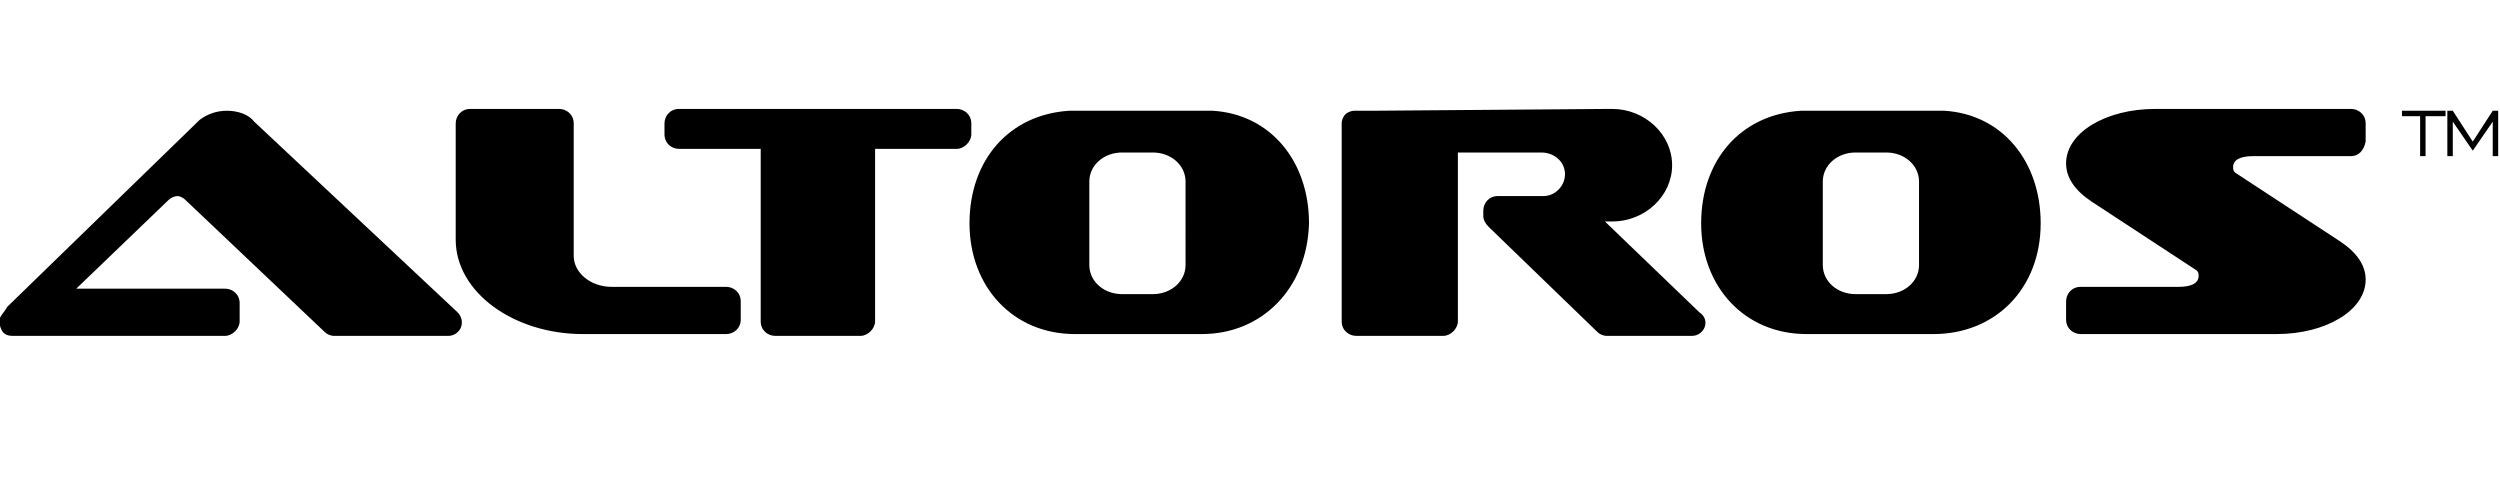 <svg xmlns="http://www.w3.org/2000/svg" xml:space="preserve" id="Warstwa_1" x="0" y="0" style="enable-background:new 0 0 137.7 27" version="1.1" viewBox="0 0 137.7 27"><style type="text/css">.st0{fill-rule:evenodd;clip-rule:evenodd}</style><g><g transform="translate(30 6)"><path d="M107.3 2.6V.7l-1.1 1.6-1.1-1.6v1.9h-.3V.1h.3l1.1 1.7 1.1-1.7h.3v2.5h-.3zM103.6.4v2.2h-.3V.4h-1V.1h2.4v.3h-1.1zM10 12.4H2.1c-3.8 0-7-2.3-7-5.2V.8c0-.4.3-.8.8-.8H.8c.4 0 .8.3.8.8v7.3c0 .9.9 1.7 2.1 1.7H10c.4 0 .8.3.8.8v1c0 .5-.4.8-.8.8zM22.7 2.2h-4.5v9.5c0 .4-.4.8-.8.8h-4.7c-.4 0-.8-.3-.8-.8V2.2H7.4c-.4 0-.8-.3-.8-.8V.8c0-.4.3-.8.8-.8h15.3c.4 0 .8.3.8.8v.6c0 .4-.4.8-.8.8zM-4.6 12c-.1.3-.4.5-.7.5h-6.3c-.2 0-.4-.1-.5-.2L-19.8 5c-.1-.1-.3-.2-.4-.2-.2 0-.4.1-.5.2l-5.1 4.9h8.2c.4 0 .8.3.8.8v1c0 .4-.4.8-.8.8h-11.7c-.3 0-.5-.1-.6-.3-.1-.2-.2-.5-.1-.7s.3-.4.4-.6L-19 .6c.4-.3.9-.5 1.5-.5s1.2.2 1.5.6l11.2 10.5c.2.2.3.5.2.8zm39.9-8c0-.9-.8-1.6-1.8-1.6h-1.7c-1 0-1.8.7-1.8 1.6v4.6c0 .9.8 1.6 1.8 1.6h1.7c1 0 1.8-.7 1.8-1.6V4zm.9 8.4h-7c-3.4 0-5.8-2.6-5.8-6.1s2.2-6 5.5-6.2h7.9c3.2.2 5.3 2.8 5.3 6.2-.1 3.6-2.6 6.1-5.9 6.1zm63.3-9.8h-5.4c-.7 0-1.1.2-1.1.6 0 .1 0 .2.1.3l5.8 3.8c.9.6 1.4 1.3 1.4 2.1 0 1.7-2.2 3-4.9 3H84.6c-.4 0-.8-.3-.8-.8v-1c0-.4.3-.8.8-.8H90c.7 0 1.1-.2 1.1-.6 0-.1 0-.2-.1-.3l-5.8-3.8c-.9-.6-1.4-1.3-1.4-2.1 0-1.7 2.2-3 4.9-3h10.8c.4 0 .8.3.8.8v1c-.1.5-.4.8-.8.8zM75.7 4c0-.9-.8-1.6-1.8-1.6h-1.7c-1 0-1.8.7-1.8 1.6v4.6c0 .9.8 1.6 1.8 1.6h1.7c1 0 1.8-.7 1.8-1.6V4zm.8 8.4h-7c-3.4 0-5.8-2.6-5.8-6.1s2.2-6 5.5-6.2h7.9c3.2.2 5.3 2.8 5.3 6.2 0 3.6-2.5 6.1-5.9 6.1zM63.9 12c-.1.3-.4.5-.7.5h-4.7c-.2 0-.4-.1-.5-.2l-6-5.8c-.2-.2-.3-.4-.3-.6v-.3c0-.4.3-.8.8-.8H55c.7 0 1.2-.6 1.2-1.2 0-.7-.6-1.2-1.3-1.2H50.3v9.3c0 .4-.4.8-.8.8h-4.8c-.4 0-.8-.3-.8-.8V.8c0-.2.1-.4.2-.5s.3-.2.5-.2h1L58.5 0H58.8c1.8 0 3.3 1.4 3.3 3.1s-1.5 3.1-3.3 3.1h-.4l5.2 5c.3.2.4.5.3.8z" class="st0"/></g></g></svg>